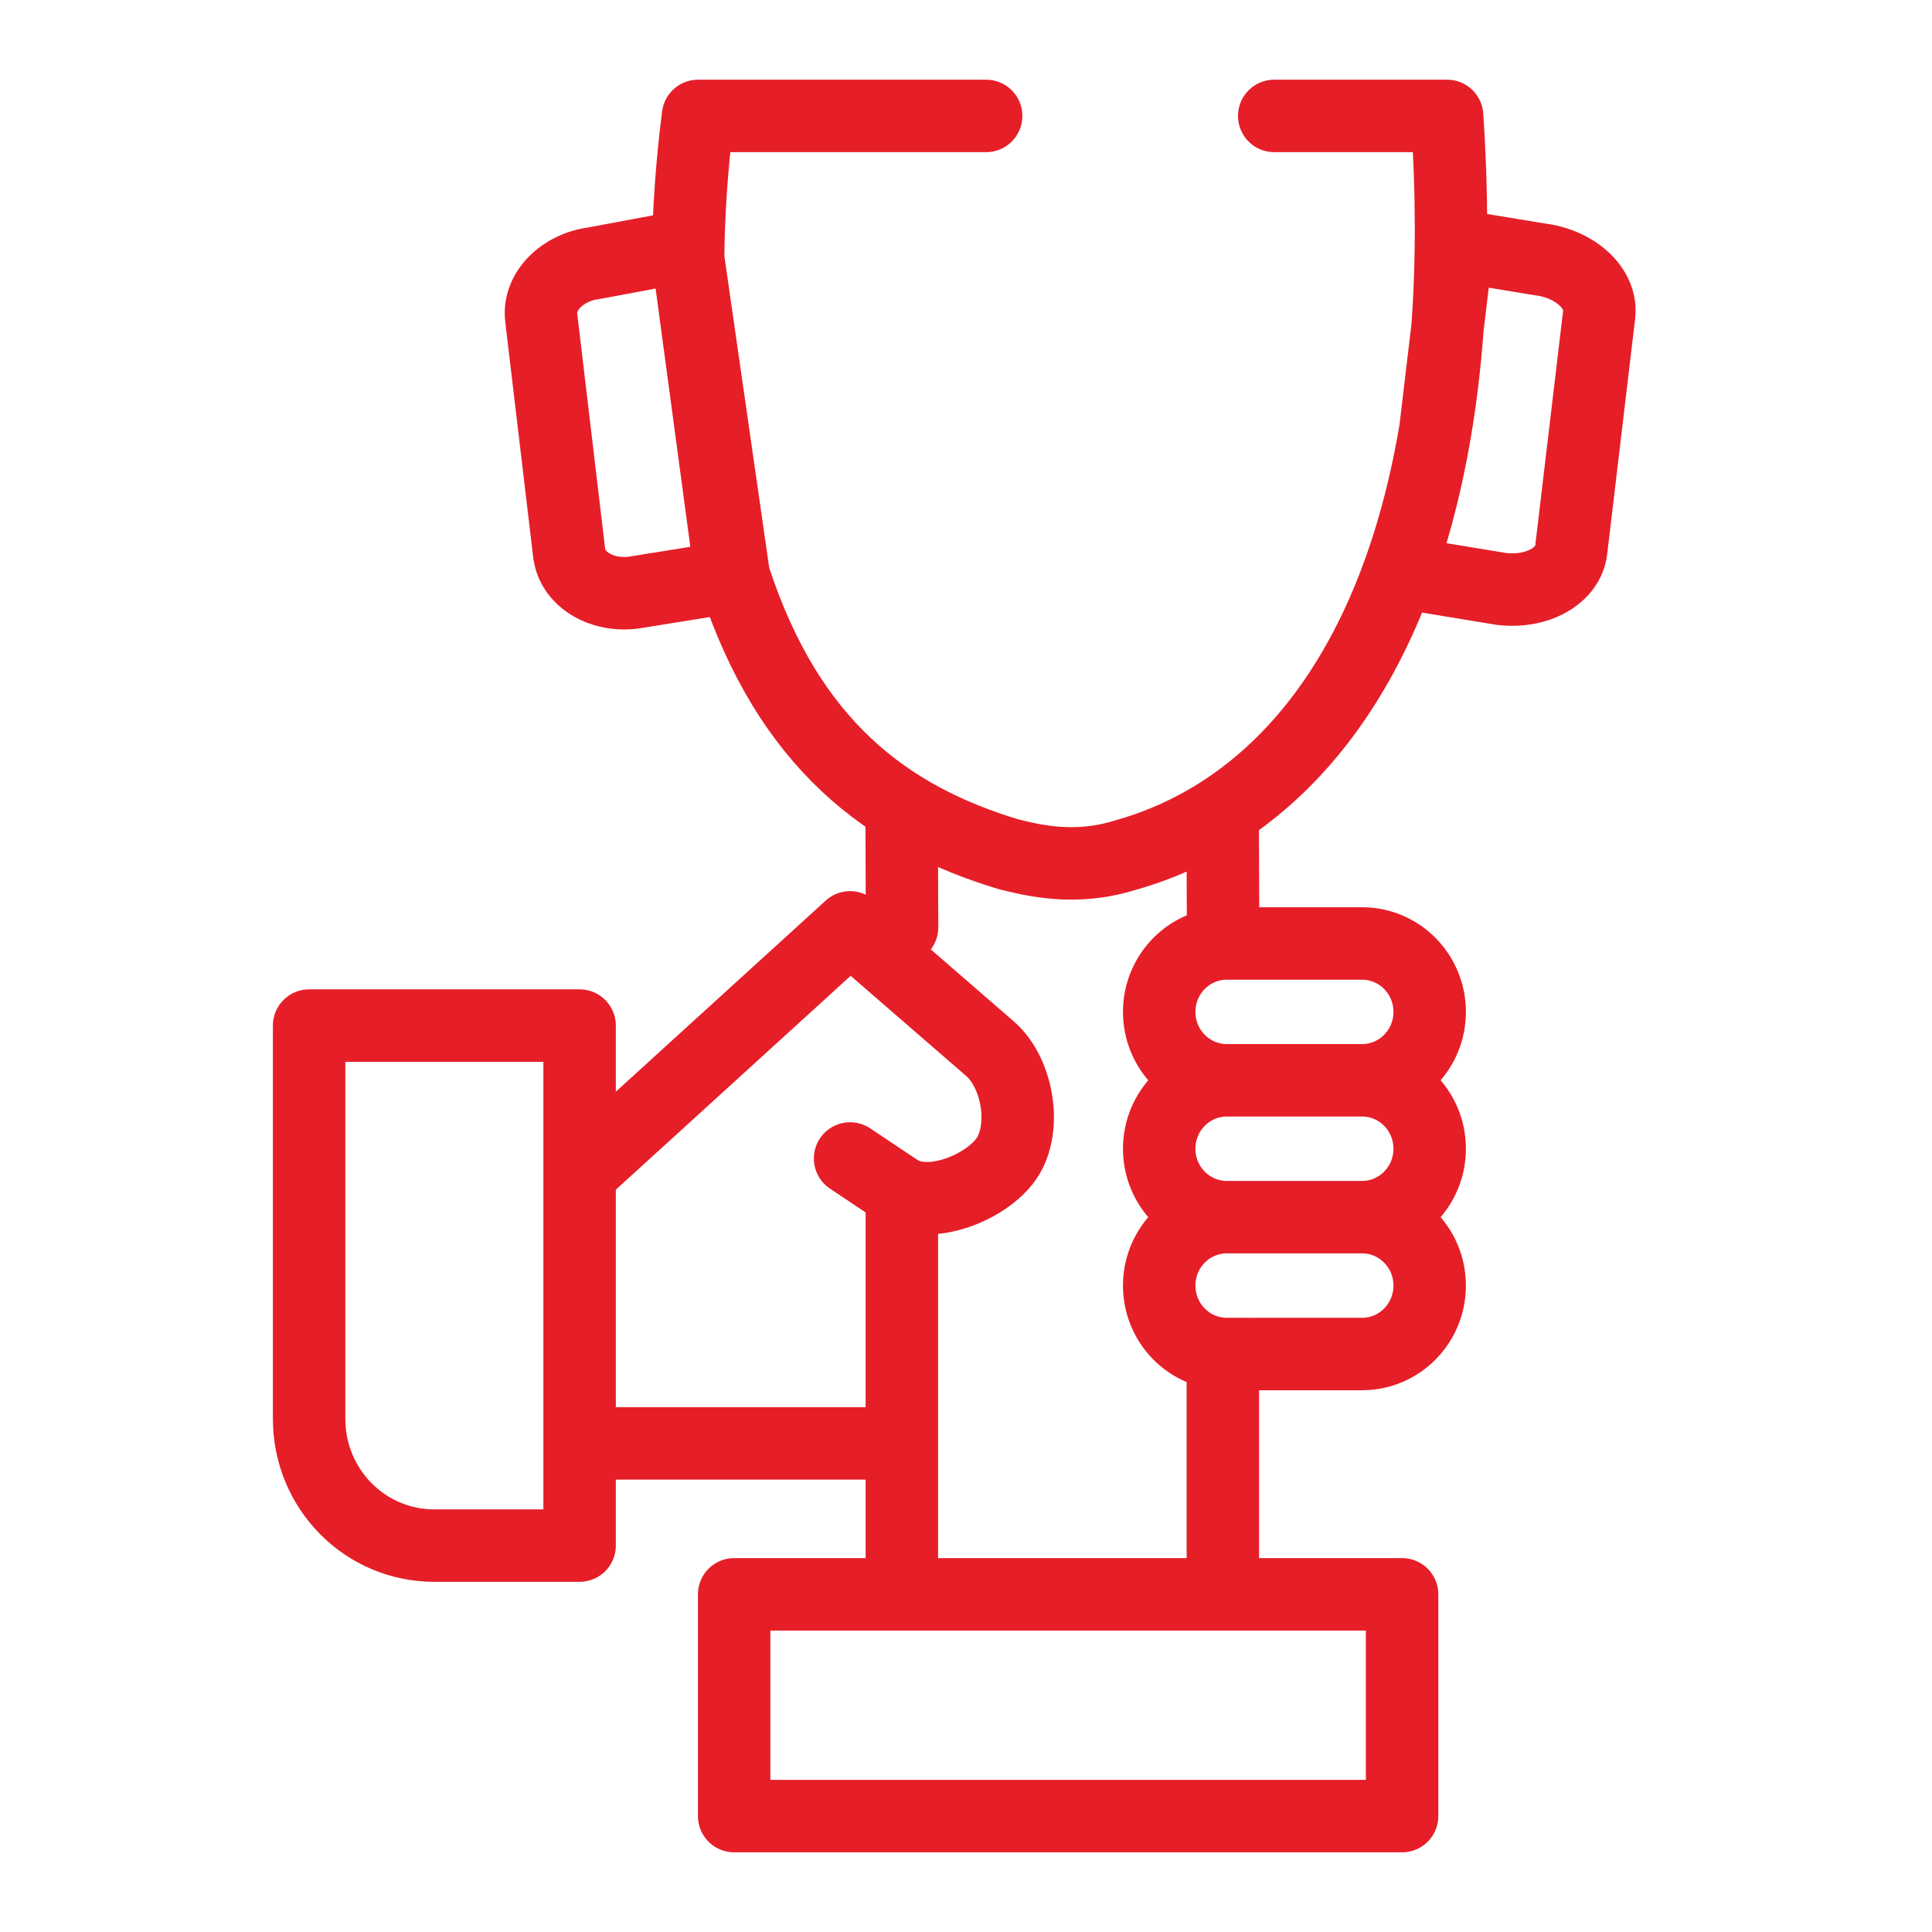 <?xml version="1.0" encoding="UTF-8"?>
<svg width="80px" height="80px" viewBox="0 0 80 80" version="1.1" xmlns="http://www.w3.org/2000/svg" xmlns:xlink="http://www.w3.org/1999/xlink">
    <!-- Generator: Sketch 59.1 (86144) - https://sketch.com -->
    <title>icons/50px/general/award copy</title>
    <desc>Created with Sketch.</desc>
    <g id="icons/50px/general/award-copy" stroke="none" stroke-width="1" fill="none" fill-rule="evenodd" stroke-linecap="round" stroke-linejoin="round">
        <path d="M48.001,53.161 C48.039,51.63 49.277,50.4 50.8,50.4 L56.4,50.4 C57.946,50.4 59.2,51.669 59.2,53.233 C59.2,54.798 57.946,56.067 56.4,56.067 L51.919,56.067 M50.319,56.067 L50.255,56.067 L50.636,56.354 L50.636,66.018 L58.058,66.018 L58.058,75.2 L54.673,75.2 L30.4,75.2 L30.4,66.018 L50.901,66.018 L37.344,66.018 L37.344,59.767 L24,59.767 L37.344,59.767 L37.344,49.402 L35.2,47.97 M24,48.6 L35.2,38.4 L40.984,43.416 C42.179,44.441 42.564,46.863 41.584,48.099 C40.685,49.234 38.51,50.059 37.293,49.356 M28.493,10.701 C28.509,8.818 28.642,6.849 28.905,4.8 C34.517,4.8 38.493,4.8 40.834,4.8 M52.763,4.8 C54.354,4.8 56.74,4.8 59.921,4.8 C60.136,7.989 60.132,10.908 59.938,13.57 L60.341,10.177 L63.772,10.742 C65.25,10.929 66.345,11.954 66.217,13.03 L65.06,22.775 C64.932,23.851 63.63,24.571 62.152,24.384 L58.721,23.819 M59.434,17.81 C57.697,28.122 52.664,33.679 46.681,35.386 C44.883,35.96 43.32,35.778 41.821,35.386 M41.804,35.386 C36.735,33.867 32.681,30.825 30.427,23.98 M30.388,23.871 L26.231,24.54 C24.888,24.71 23.696,23.976 23.568,22.899 L22.411,13.155 C22.283,12.079 23.268,11.068 24.611,10.897 L28.419,10.186 L28.493,10.701 L30.388,23.871 Z M59.938,13.57 C59.828,15.064 59.659,16.477 59.434,17.81 L59.938,13.57 L59.938,13.57 Z M30.188,23.3 L28.493,10.701 L30.188,23.3 Z M50.628,33.818 L50.645,38.4 L50.628,33.818 Z M37.335,33.818 L37.353,38.4 L37.335,33.818 Z M50.8,44.733 C49.254,44.733 48,43.465 48,41.9 C48,40.335 49.254,39.067 50.8,39.067 L56.4,39.067 C57.946,39.067 59.2,40.335 59.2,41.9 C59.2,43.465 57.946,44.733 56.4,44.733 L50.8,44.733 Z M50.8,50.4 C49.254,50.4 48,49.131 48,47.567 C48,46.002 49.254,44.733 50.8,44.733 L56.4,44.733 C57.946,44.733 59.2,46.002 59.2,47.567 C59.2,49.131 57.946,50.4 56.4,50.4 L50.8,50.4 Z M12.8,42.467 L24,42.467 L24,64 L17.976,64 C16.603,64 15.286,63.449 14.316,62.466 C13.345,61.484 12.8,60.152 12.8,58.763 L12.8,54.933 L12.8,42.467 Z M48,53.234 C48,54.798 49.254,56.067 50.8,56.067 L51.855,56.067 L51.855,56.067 L51.855,56.067" id="Shape" stroke="#E61E28" stroke-width="3"></path>
    </g>
</svg>